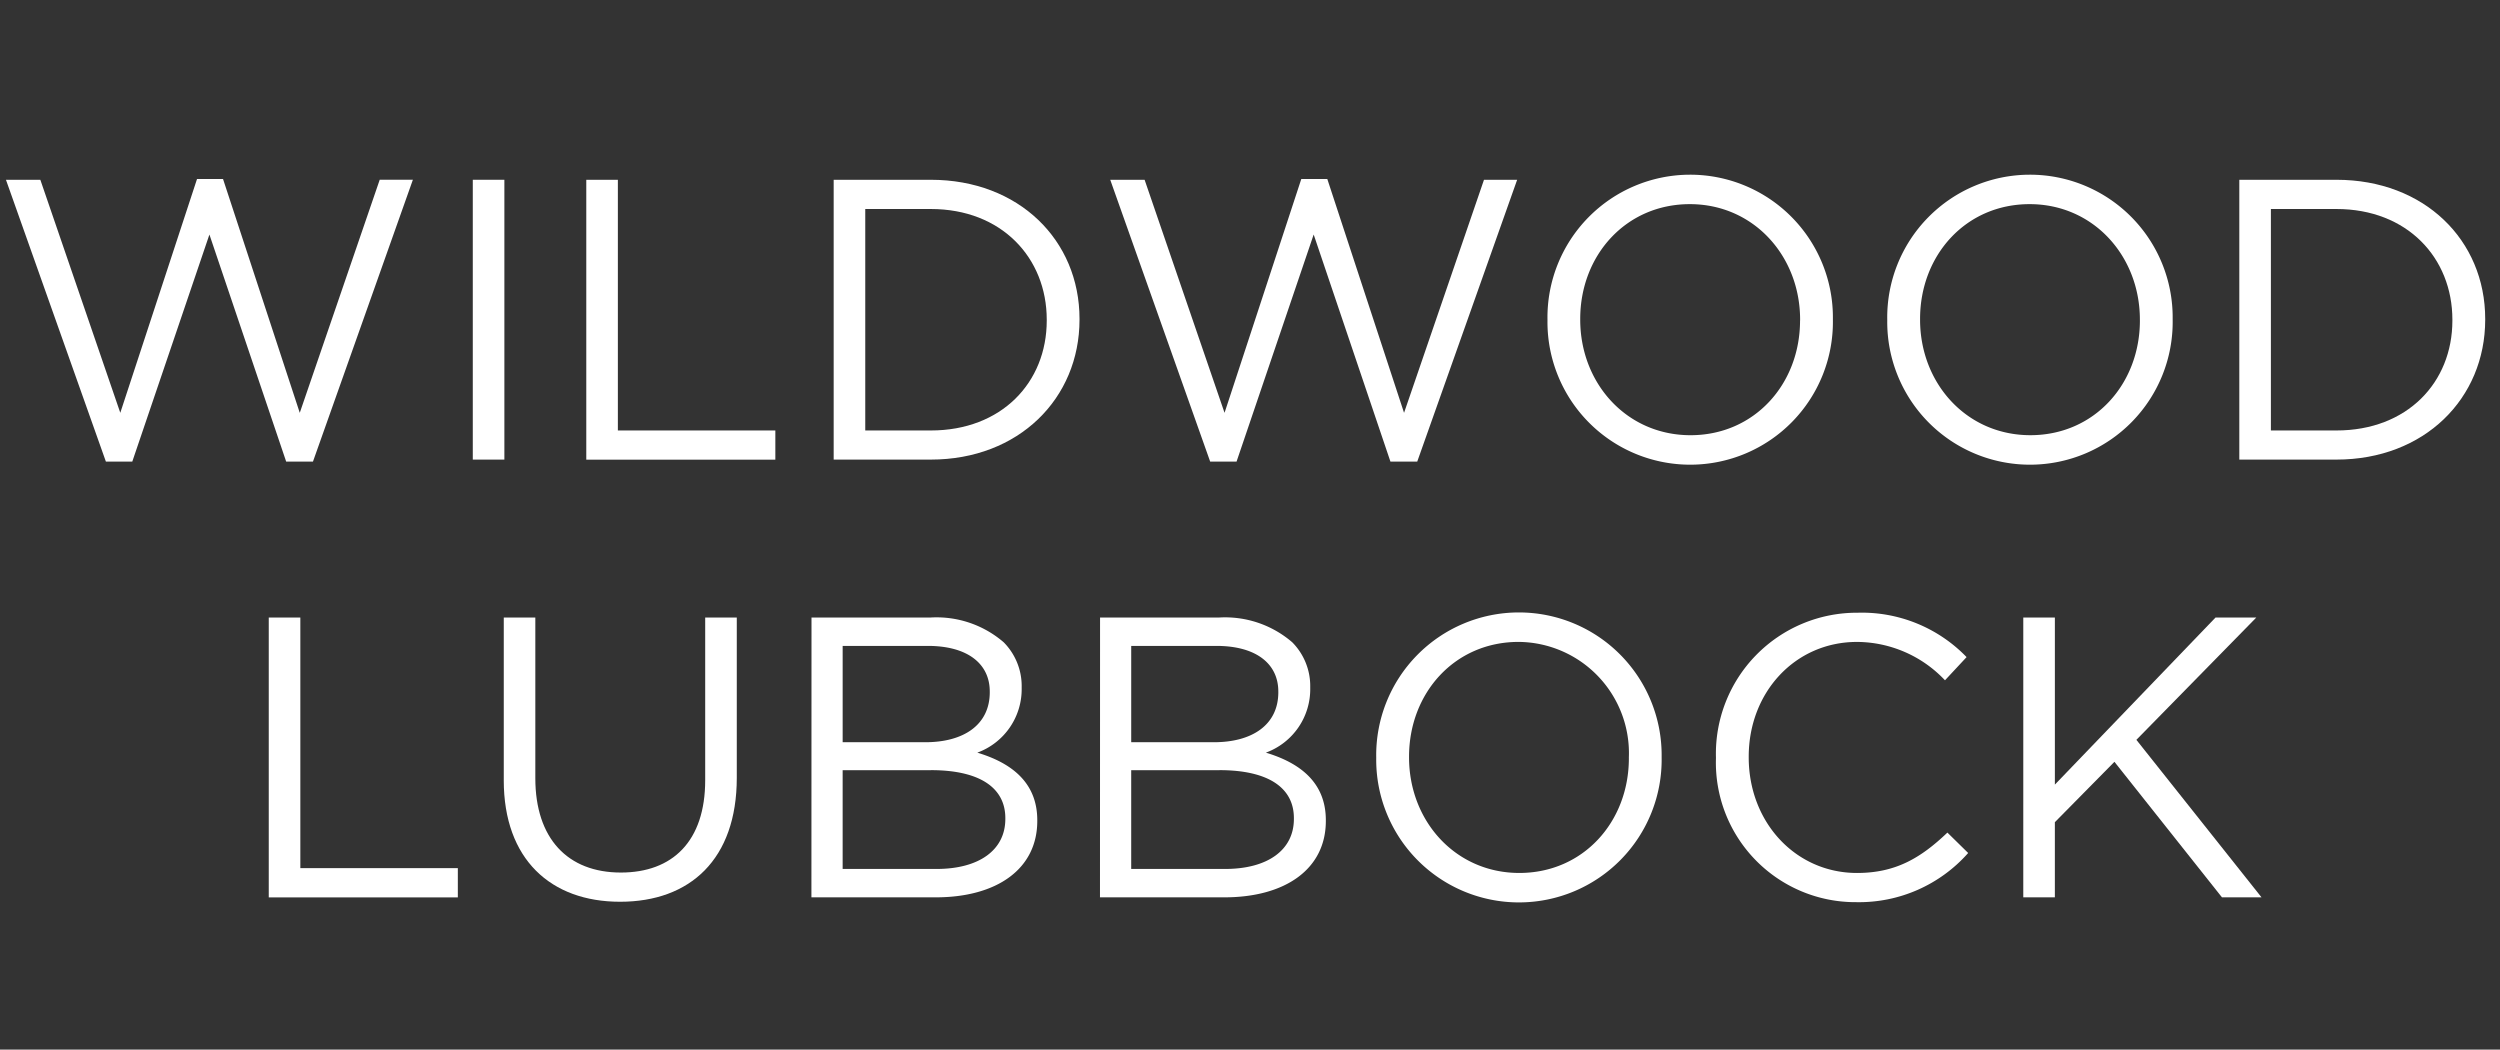 <?xml version="1.0" encoding="UTF-8"?> <svg xmlns:xlink="http://www.w3.org/1999/xlink" xmlns="http://www.w3.org/2000/svg" viewBox="95.879 0 194.945 81.845" style="max-height: 500px" width="194.945" height="81.845"><rect x="95.879" y="0" width="194.945" height="81.845" fill="#333333" stroke="none"/><defs><clipPath id="clip-path"><rect fill="#fff" height="81.267" width="289.666" data-name="Rectangle 1296" id="Rectangle_1296"></rect></clipPath></defs><g transform="translate(0 0)" data-name="Group 4707" id="Group_4707"><g transform="translate(0 0)" data-name="Group 4692" id="Group_4692"><path fill="#fff" transform="translate(24.515 3.551)" d="M71.828,10.467h2.681L80.744,28.64l5.984-18.234h2.027L94.739,28.64l6.234-18.173h2.586L95.768,32.444H93.679L87.694,14.738,81.679,32.444H79.621Z" data-name="Path 48891" id="Path_48891"></path><rect fill="#fff" transform="translate(132.746 14.018)" height="21.82" width="2.463" data-name="Rectangle 1295" id="Rectangle_1295"></rect><path fill="#fff" transform="translate(36.03 3.567)" d="M105.566,10.452h2.463V30h12.28v2.275H105.566Z" data-name="Path 48892" id="Path_48892"></path><g transform="translate(0 0)" data-name="Group 4691" id="Group_4691"><g clip-path="url(#clip-path)" data-name="Group 4690" id="Group_4690"><path fill="#fff" transform="translate(40.939 3.567)" d="M119.948,10.452h7.576c6.857,0,11.594,4.707,11.594,10.848v.062c0,6.142-4.738,10.909-11.594,10.909h-7.576Zm2.463,2.276V30h5.113c5.517,0,9.039-3.741,9.039-8.572v-.063c0-4.83-3.522-8.634-9.039-8.634Z" data-name="Path 48893" id="Path_48893"></path><path fill="#fff" transform="translate(46.426 3.551)" d="M136.027,10.467h2.68l6.234,18.173,5.985-18.234h2.027l5.985,18.234,6.234-18.173h2.586l-7.792,21.977h-2.09l-5.985-17.707-6.014,17.707H143.82Z" data-name="Path 48894" id="Path_48894"></path><path fill="#fff" transform="translate(55.102 3.472)" d="M161.446,21.52v-.063a11.129,11.129,0,1,1,22.256-.063v.063a11.129,11.129,0,1,1-22.256.063m19.7,0v-.063c0-4.956-3.616-9.01-8.6-9.01S164,16.438,164,21.394v.063c0,4.957,3.615,9.007,8.6,9.007s8.541-3.99,8.541-8.944" data-name="Path 48895" id="Path_48895"></path><path fill="#fff" transform="translate(61.843 3.472)" d="M181.2,21.52v-.063a11.129,11.129,0,1,1,22.256-.063v.063a11.129,11.129,0,1,1-22.256.063m19.7,0v-.063c0-4.956-3.616-9.01-8.6-9.01s-8.54,3.99-8.54,8.946v.063c0,4.957,3.615,9.007,8.6,9.007s8.541-3.99,8.541-8.944" data-name="Path 48896" id="Path_48896"></path><path fill="#fff" transform="translate(68.829 3.567)" d="M201.667,10.452h7.574c6.858,0,11.6,4.707,11.6,10.848v.062c0,6.142-4.737,10.909-11.6,10.909h-7.574Zm2.463,2.276V30h5.112c5.518,0,9.04-3.741,9.04-8.572v-.063c0-4.83-3.522-8.634-9.04-8.634Z" data-name="Path 48897" id="Path_48897"></path><path fill="#fff" transform="translate(29.73 12.253)" d="M87.106,35.9h2.463V55.444H101.85v2.278H87.106Z" data-name="Path 48898" id="Path_48898"></path><path fill="#fff" transform="translate(34.393 12.253)" d="M100.769,48.588V35.9h2.461v12.53c0,4.708,2.526,7.356,6.67,7.356,4.023,0,6.576-2.43,6.576-7.2V35.9h2.463V48.4c0,6.359-3.646,9.664-9.1,9.664-5.395,0-9.071-3.3-9.071-9.475" data-name="Path 48899" id="Path_48899"></path><path fill="#fff" transform="translate(40.499 12.253)" d="M118.659,35.9h9.289a8.012,8.012,0,0,1,5.7,1.933,4.847,4.847,0,0,1,1.4,3.49v.063a5.27,5.27,0,0,1-3.459,5.051c2.587.778,4.676,2.274,4.676,5.265v.063c0,3.741-3.148,5.955-7.918,5.955h-9.694Zm13.9,5.766c0-2.151-1.714-3.553-4.831-3.553h-6.639v7.511h6.453c2.962,0,5.018-1.339,5.018-3.9Zm-4.582,6.14h-6.889v7.7h7.325c3.3,0,5.361-1.465,5.361-3.9v-.063c0-2.369-1.995-3.741-5.8-3.741" data-name="Path 48900" id="Path_48900"></path><path fill="#fff" transform="translate(46.224 12.253)" d="M135.435,35.9h9.289a8.013,8.013,0,0,1,5.7,1.933,4.847,4.847,0,0,1,1.4,3.49v.063a5.27,5.27,0,0,1-3.459,5.051c2.587.778,4.676,2.274,4.676,5.265v.063c0,3.741-3.148,5.955-7.918,5.955h-9.694Zm13.9,5.766c0-2.151-1.714-3.553-4.831-3.553h-6.639v7.511h6.453c2.962,0,5.018-1.339,5.018-3.9Zm-4.582,6.14h-6.889v7.7h7.325c3.3,0,5.361-1.465,5.361-3.9v-.063c0-2.369-1.995-3.741-5.8-3.741" data-name="Path 48901" id="Path_48901"></path><path fill="#fff" transform="translate(51.704 12.157)" d="M151.49,46.968v-.063a11.129,11.129,0,1,1,22.256-.06v.06a11.129,11.129,0,1,1-22.256.063m19.7,0v-.063a8.674,8.674,0,0,0-8.6-9.007c-4.988,0-8.54,3.99-8.54,8.946v.06c0,4.956,3.615,9.01,8.6,9.01s8.541-3.99,8.541-8.946" data-name="Path 48902" id="Path_48902"></path><path fill="#fff" transform="translate(58.445 12.157)" d="M171.24,46.968v-.063a10.993,10.993,0,0,1,11.035-11.283,11.351,11.351,0,0,1,8.509,3.461L189.1,40.891a9.486,9.486,0,0,0-6.858-2.992c-4.83,0-8.446,3.927-8.446,8.946v.06c0,5.051,3.647,9.01,8.446,9.01,2.994,0,4.956-1.152,7.046-3.149l1.62,1.591a11.356,11.356,0,0,1-8.728,3.835A10.884,10.884,0,0,1,171.24,46.968" data-name="Path 48903" id="Path_48903"></path><path fill="#fff" transform="translate(64.543 12.253)" d="M189.108,35.9h2.463V48.929L204.1,35.9h3.179l-9.352,9.538,9.758,12.282H204.6l-8.385-10.568-4.645,4.707v5.861h-2.463Z" data-name="Path 48904" id="Path_48904"></path><path fill="#fff" transform="translate(0 -0.001)" d="M40.632,81.267A40.633,40.633,0,0,1,40.632,0C59.455,0,69.583,12.064,70,12.577l1.606,1.946L54.477,58.886l-13.724-21.2L28.322,58.208,16.9,36.443l7.656-4.016,4.306,8.2L40.51,21.392,52.523,39.951l9.1-23.58A31.411,31.411,0,0,0,40.632,8.646,31.949,31.949,0,1,0,70.85,30.111l8.166-2.837A40.66,40.66,0,0,1,40.632,81.267" data-name="Path 48905" id="Path_48905"></path></g></g></g></g></svg> 